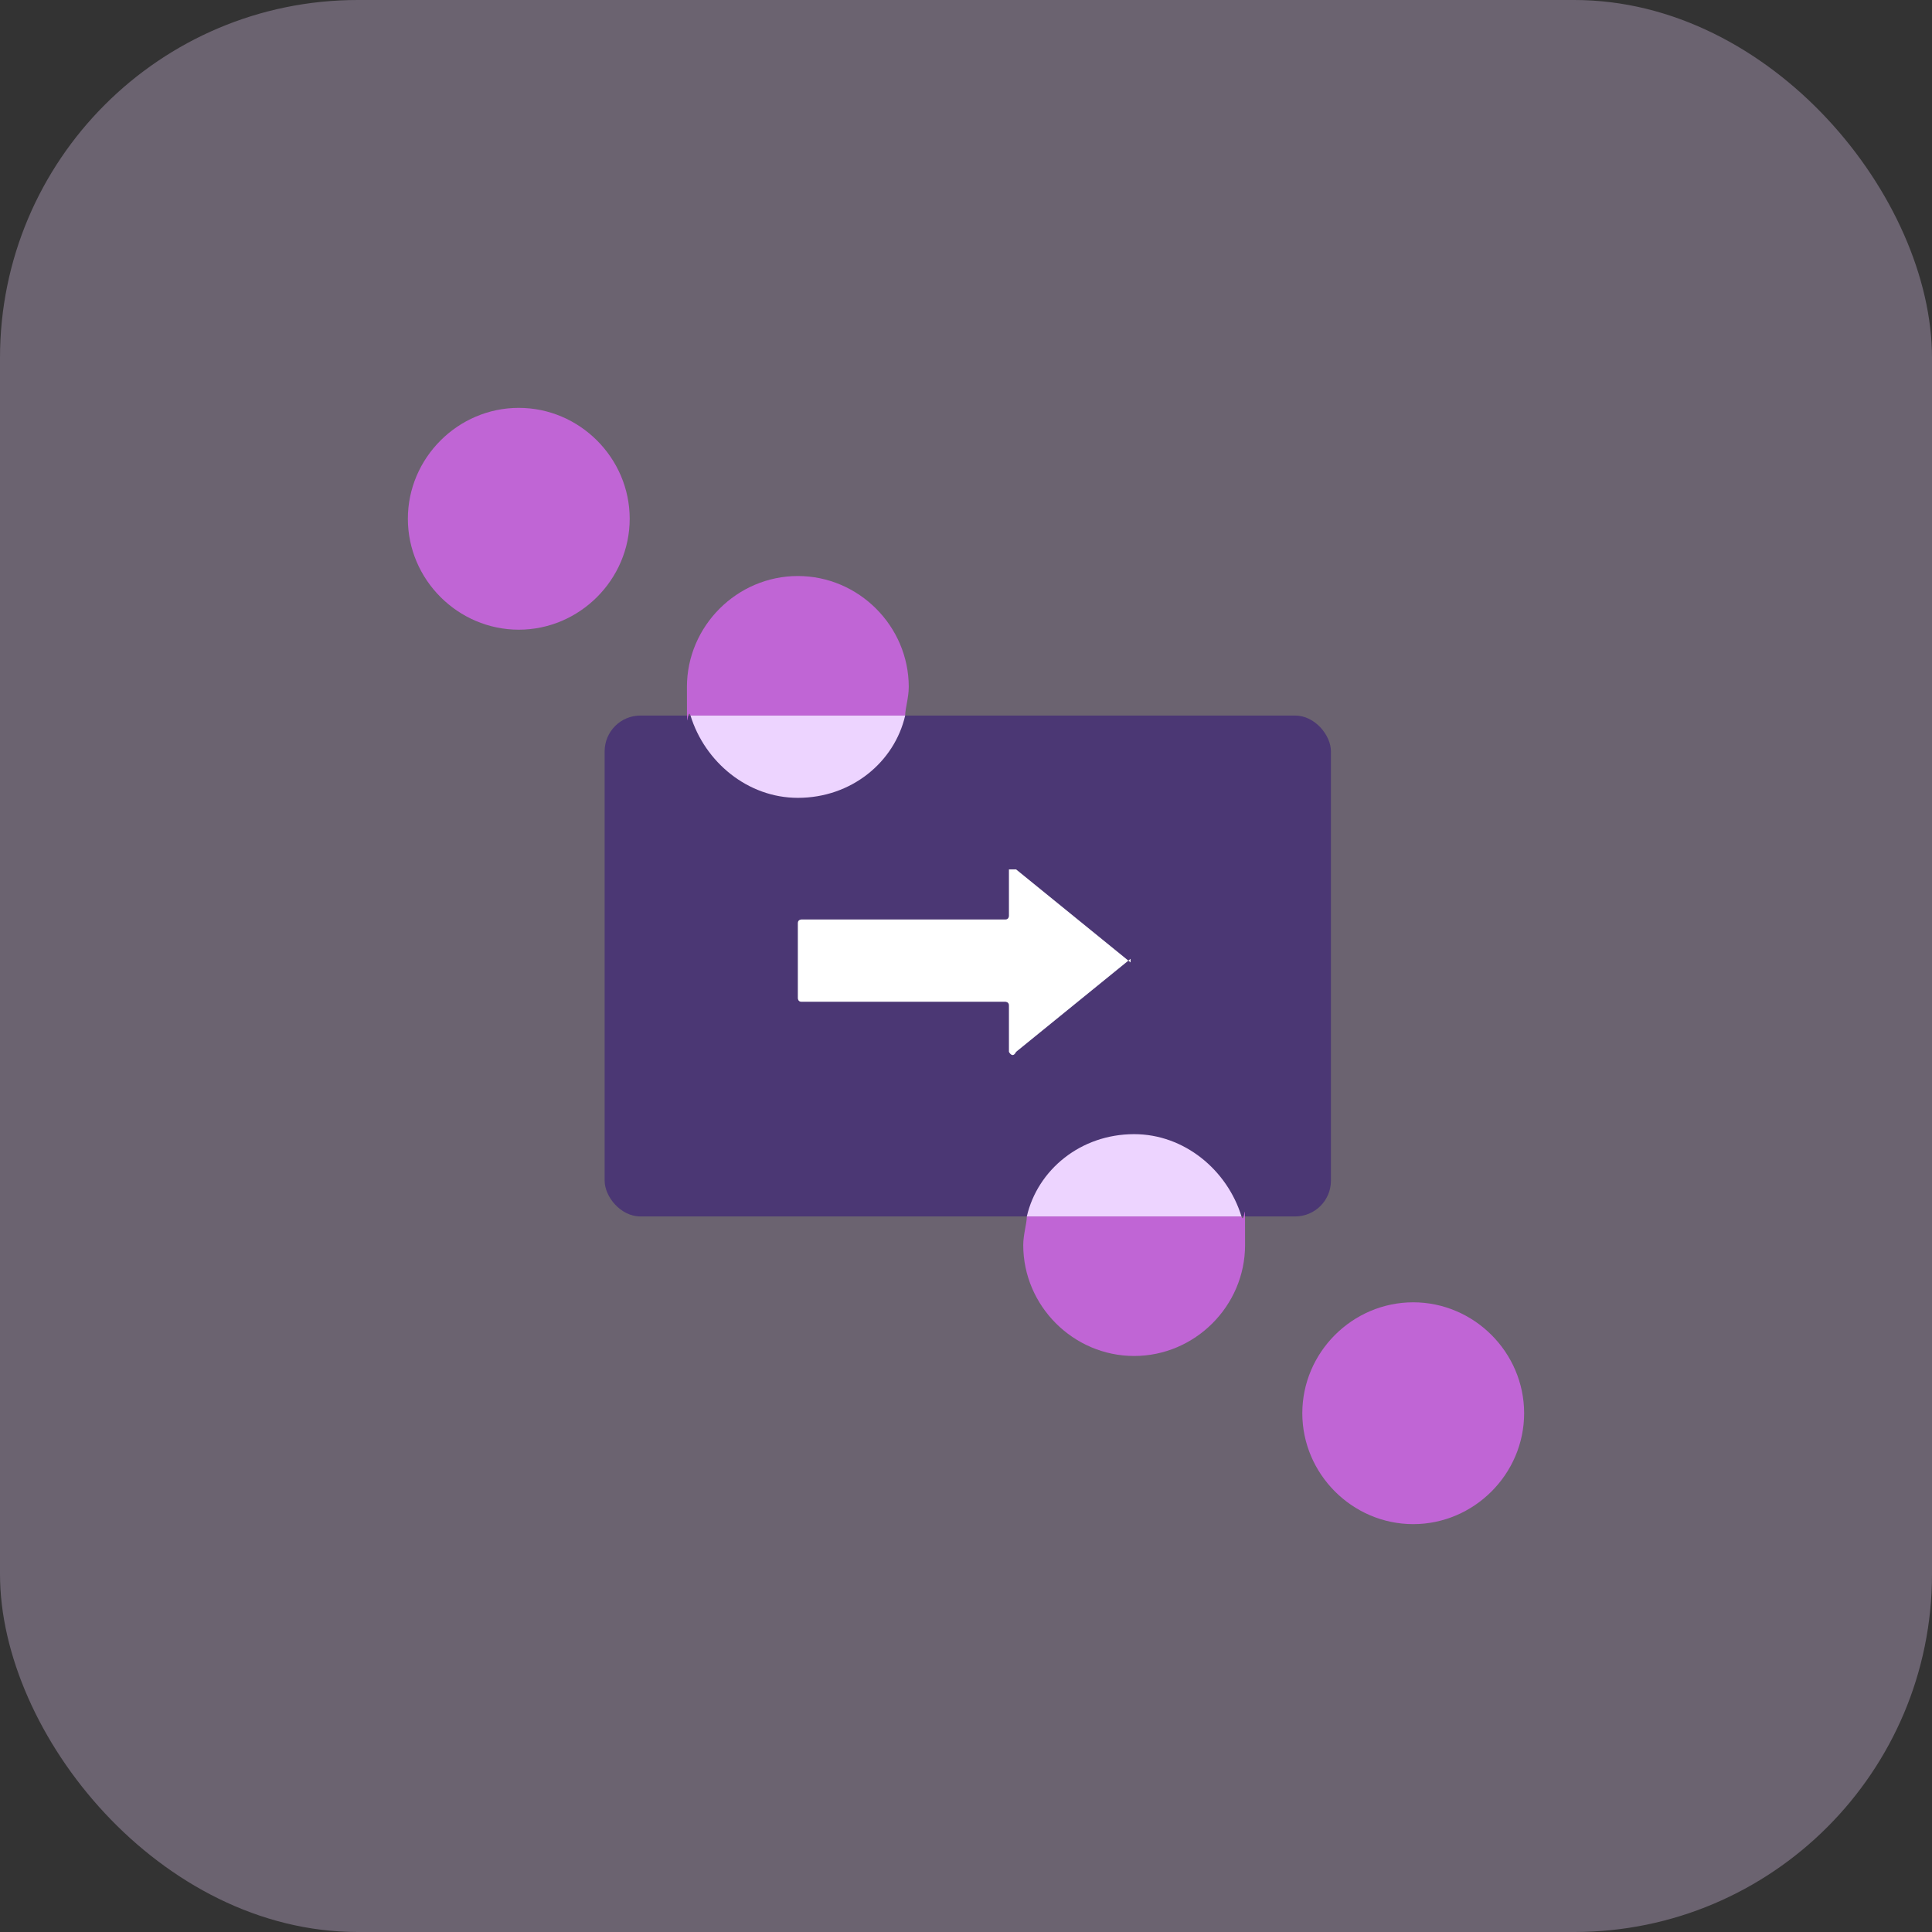 <svg xmlns="http://www.w3.org/2000/svg" id="Layer_1" viewBox="0 0 54 54"><rect x="0" y="0" width="54" height="54" fill="#333333" stroke="none"/><defs><style>.st1{fill:#edd4ff}.st3{fill:#c065d5}</style></defs><rect width="54" height="54" rx="10" ry="10" style="opacity:.3;fill:#edd4ff"/><rect width="20.3" height="14" x="16.9" y="20" rx="1" ry="1" style="fill:#4b3774"/><path d="m31.6 26.9-3.2-2.6h-.2v1.3s0 .1-.1.1h-5.7s-.1 0-.1.1v2.1s0 .1.1.1h5.7s.1 0 .1.1v1.3s.1.2.2 0l3.2-2.6v-.2Z" style="fill:#fff"/><path d="M14.5 17.6c1.7 0 3.1-1.4 3.1-3.1s-1.4-3.1-3.1-3.1-3.1 1.4-3.1 3.1 1.4 3.1 3.1 3.1M39.5 42.6c1.7 0 3.1-1.4 3.1-3.1s-1.4-3.1-3.1-3.1-3.1 1.4-3.1 3.1 1.4 3.1 3.1 3.1M25.4 19.2c0-1.7-1.4-3.1-3.1-3.1s-3.1 1.4-3.1 3.1 0 .5.1.8h6c0-.2.1-.5.1-.8" class="st3"/><path d="M22.3 22.3c1.5 0 2.7-1 3-2.3h-6c.4 1.3 1.6 2.3 3 2.3" class="st1"/><path d="M28.6 34.8c0 1.7 1.4 3.1 3.1 3.1s3.1-1.4 3.1-3.1 0-.5-.1-.8h-6c0 .2-.1.5-.1.8" class="st3"/><path d="M31.7 31.7c-1.5 0-2.7 1-3 2.3h6c-.4-1.3-1.6-2.3-3-2.3" class="st1"/></svg>